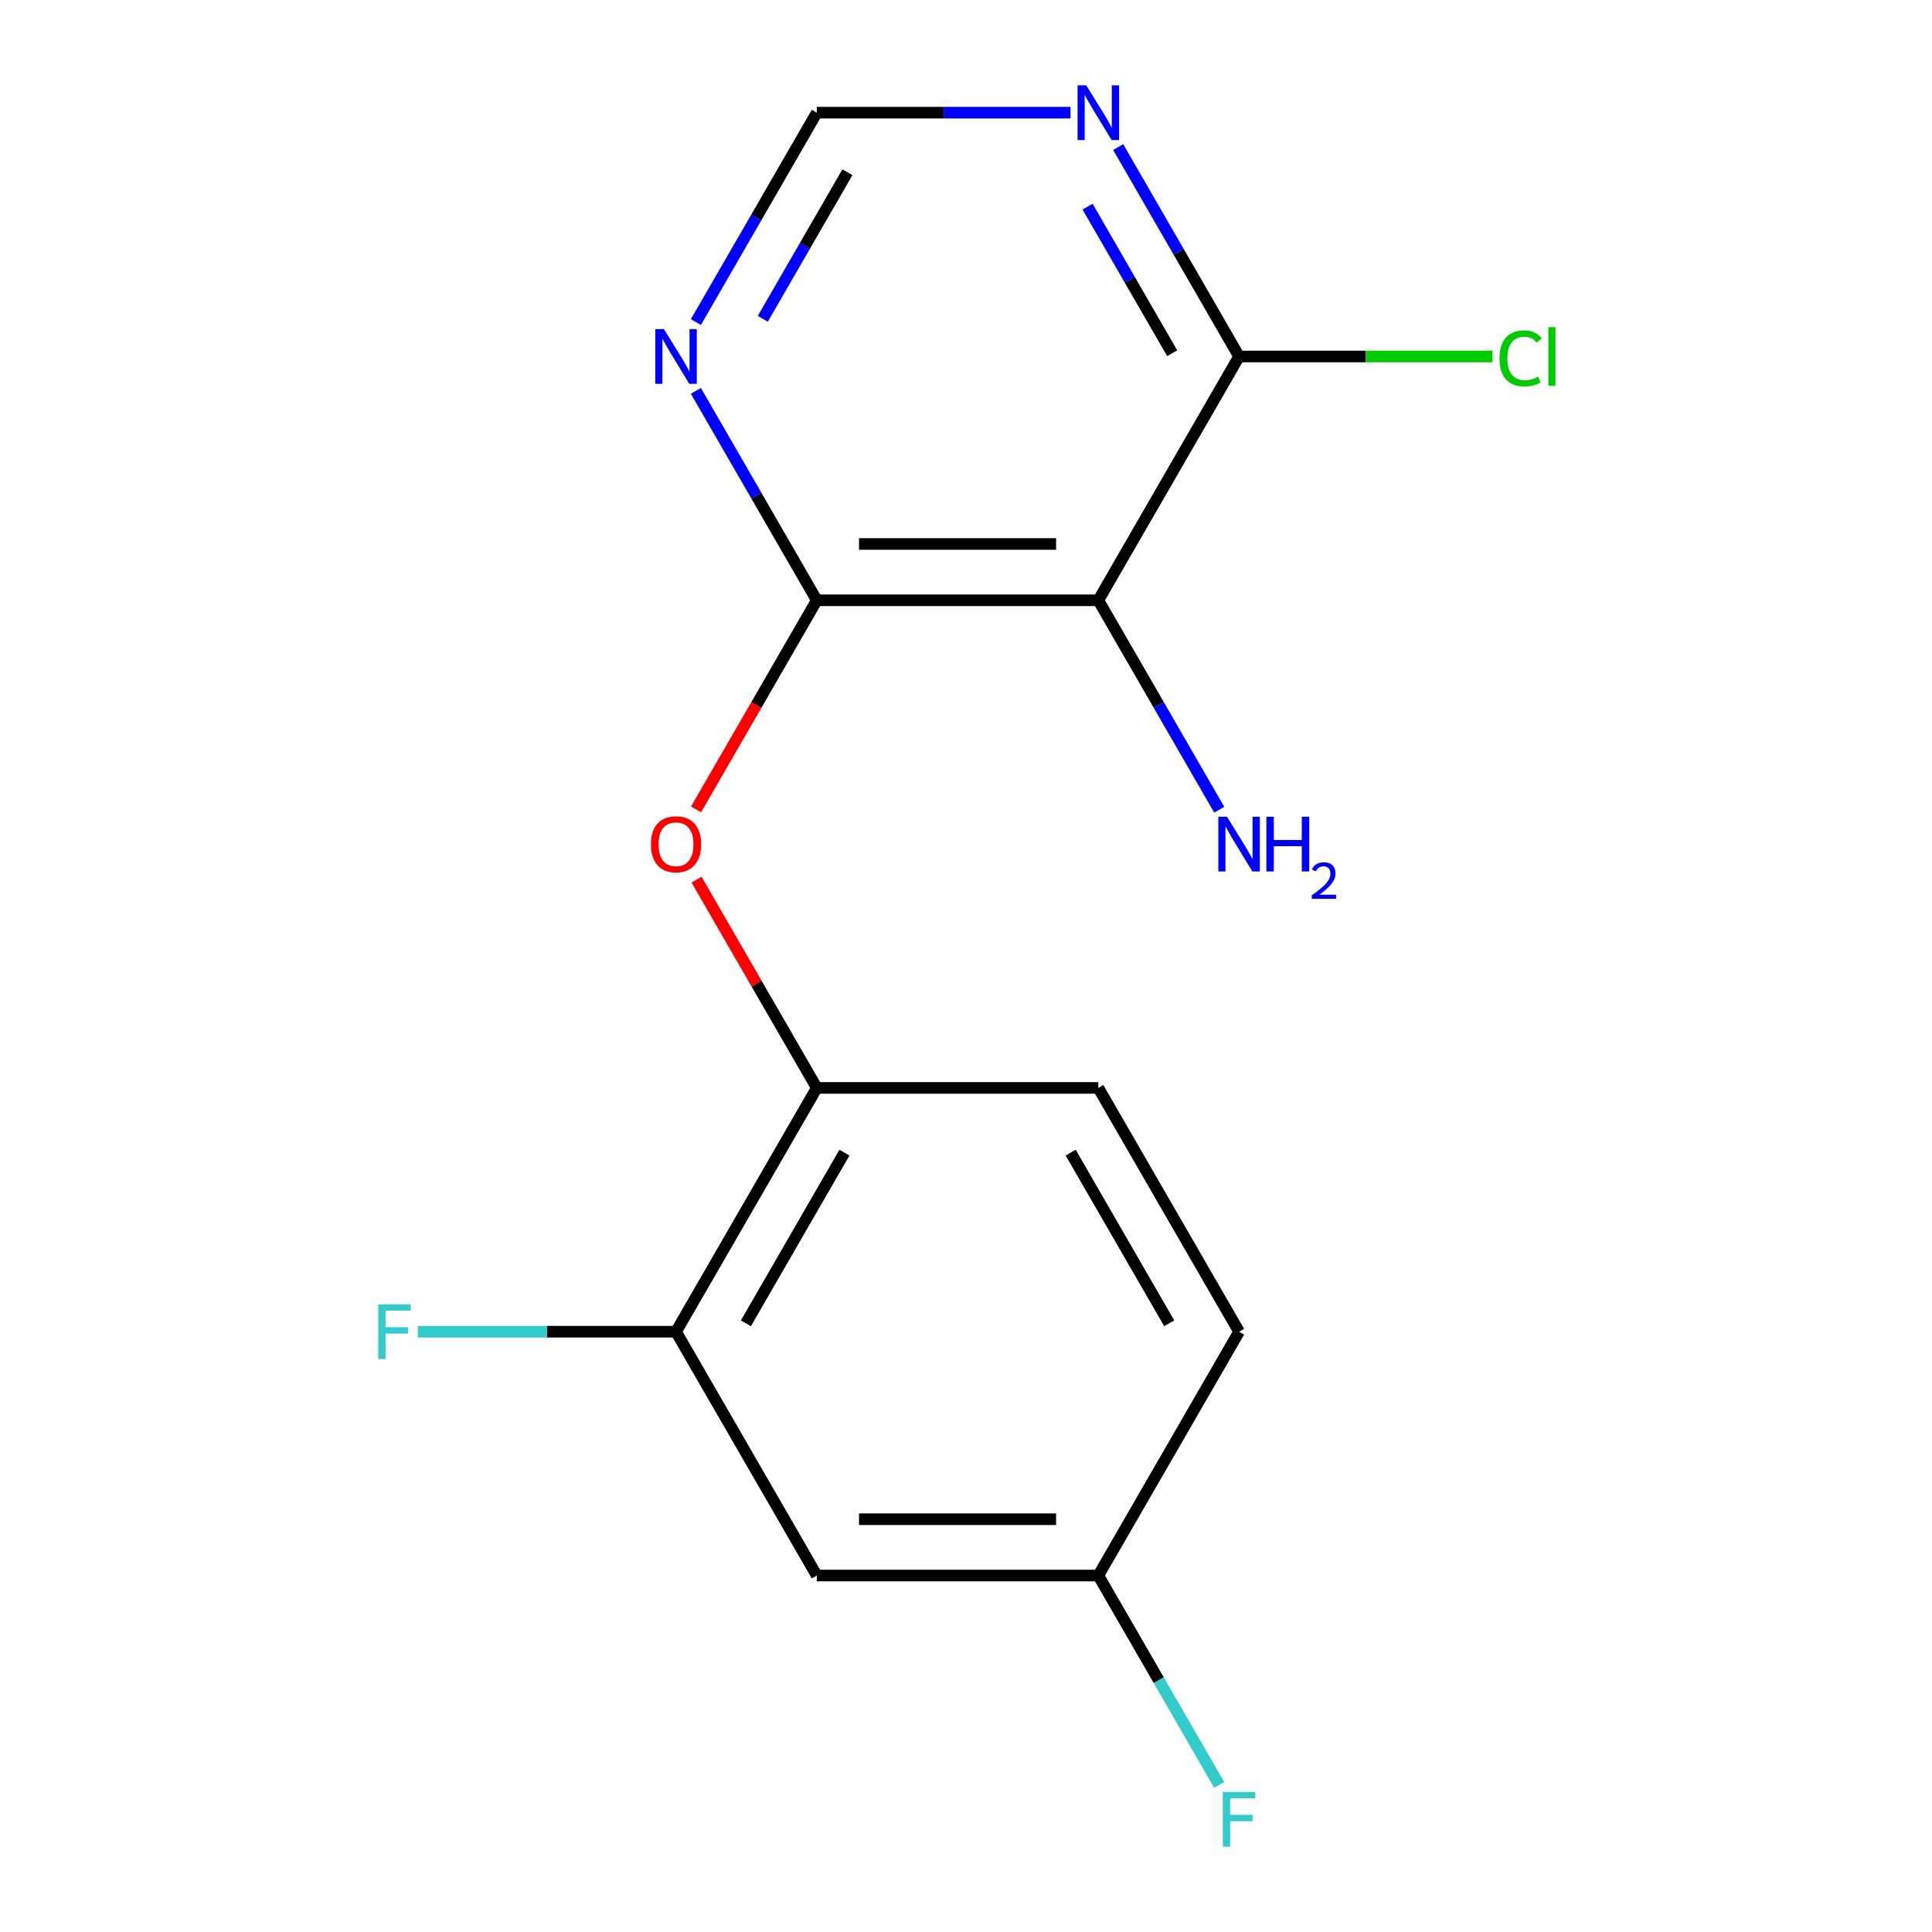<?xml version='1.0' encoding='iso-8859-1'?>
<svg version='1.1' baseProfile='full'
              xmlns='http://www.w3.org/2000/svg'
                      xmlns:rdkit='http://www.rdkit.org/xml'
                      xmlns:xlink='http://www.w3.org/1999/xlink'
                  xml:space='preserve'
width='1000px' height='1000px' viewBox='0 0 1000 1000'>
<!-- END OF HEADER -->
<rect style='opacity:1.0;fill:#FFFFFF;stroke:none' width='1000' height='1000' x='0' y='0'> </rect>
<path class='bond-0' d='M 422.772,815.488 L 568.489,815.488' style='fill:none;fill-rule:evenodd;stroke:#000000;stroke-width:6px;stroke-linecap:butt;stroke-linejoin:miter;stroke-opacity:1' />
<path class='bond-0' d='M 444.63,786.344 L 546.632,786.344' style='fill:none;fill-rule:evenodd;stroke:#000000;stroke-width:6px;stroke-linecap:butt;stroke-linejoin:miter;stroke-opacity:1' />
<path class='bond-1' d='M 422.772,815.488 L 349.913,689.293' style='fill:none;fill-rule:evenodd;stroke:#000000;stroke-width:6px;stroke-linecap:butt;stroke-linejoin:miter;stroke-opacity:1' />
<path class='bond-2' d='M 360.284,418.94 L 391.528,364.823' style='fill:none;fill-rule:evenodd;stroke:#FF0000;stroke-width:6px;stroke-linecap:butt;stroke-linejoin:miter;stroke-opacity:1' />
<path class='bond-2' d='M 391.528,364.823 L 422.772,310.707' style='fill:none;fill-rule:evenodd;stroke:#000000;stroke-width:6px;stroke-linecap:butt;stroke-linejoin:miter;stroke-opacity:1' />
<path class='bond-3' d='M 360.538,455.305 L 391.655,509.201' style='fill:none;fill-rule:evenodd;stroke:#FF0000;stroke-width:6px;stroke-linecap:butt;stroke-linejoin:miter;stroke-opacity:1' />
<path class='bond-3' d='M 391.655,509.201 L 422.772,563.098' style='fill:none;fill-rule:evenodd;stroke:#000000;stroke-width:6px;stroke-linecap:butt;stroke-linejoin:miter;stroke-opacity:1' />
<path class='bond-4' d='M 568.489,815.488 L 641.348,689.293' style='fill:none;fill-rule:evenodd;stroke:#000000;stroke-width:6px;stroke-linecap:butt;stroke-linejoin:miter;stroke-opacity:1' />
<path class='bond-5' d='M 568.489,815.488 L 599.78,869.684' style='fill:none;fill-rule:evenodd;stroke:#000000;stroke-width:6px;stroke-linecap:butt;stroke-linejoin:miter;stroke-opacity:1' />
<path class='bond-5' d='M 599.78,869.684 L 631.07,923.88' style='fill:none;fill-rule:evenodd;stroke:#33CCCC;stroke-width:6px;stroke-linecap:butt;stroke-linejoin:miter;stroke-opacity:1' />
<path class='bond-6' d='M 568.489,310.707 L 422.772,310.707' style='fill:none;fill-rule:evenodd;stroke:#000000;stroke-width:6px;stroke-linecap:butt;stroke-linejoin:miter;stroke-opacity:1' />
<path class='bond-6' d='M 546.632,281.564 L 444.63,281.564' style='fill:none;fill-rule:evenodd;stroke:#000000;stroke-width:6px;stroke-linecap:butt;stroke-linejoin:miter;stroke-opacity:1' />
<path class='bond-7' d='M 568.489,310.707 L 641.348,184.512' style='fill:none;fill-rule:evenodd;stroke:#000000;stroke-width:6px;stroke-linecap:butt;stroke-linejoin:miter;stroke-opacity:1' />
<path class='bond-8' d='M 568.489,310.707 L 599.78,364.903' style='fill:none;fill-rule:evenodd;stroke:#000000;stroke-width:6px;stroke-linecap:butt;stroke-linejoin:miter;stroke-opacity:1' />
<path class='bond-8' d='M 599.78,364.903 L 631.07,419.1' style='fill:none;fill-rule:evenodd;stroke:#0000FF;stroke-width:6px;stroke-linecap:butt;stroke-linejoin:miter;stroke-opacity:1' />
<path class='bond-9' d='M 422.772,310.707 L 391.482,256.511' style='fill:none;fill-rule:evenodd;stroke:#000000;stroke-width:6px;stroke-linecap:butt;stroke-linejoin:miter;stroke-opacity:1' />
<path class='bond-9' d='M 391.482,256.511 L 360.192,202.315' style='fill:none;fill-rule:evenodd;stroke:#0000FF;stroke-width:6px;stroke-linecap:butt;stroke-linejoin:miter;stroke-opacity:1' />
<path class='bond-10' d='M 641.348,184.512 L 610.058,130.316' style='fill:none;fill-rule:evenodd;stroke:#000000;stroke-width:6px;stroke-linecap:butt;stroke-linejoin:miter;stroke-opacity:1' />
<path class='bond-10' d='M 610.058,130.316 L 578.768,76.12' style='fill:none;fill-rule:evenodd;stroke:#0000FF;stroke-width:6px;stroke-linecap:butt;stroke-linejoin:miter;stroke-opacity:1' />
<path class='bond-10' d='M 606.722,182.825 L 584.819,144.888' style='fill:none;fill-rule:evenodd;stroke:#000000;stroke-width:6px;stroke-linecap:butt;stroke-linejoin:miter;stroke-opacity:1' />
<path class='bond-10' d='M 584.819,144.888 L 562.916,106.951' style='fill:none;fill-rule:evenodd;stroke:#0000FF;stroke-width:6px;stroke-linecap:butt;stroke-linejoin:miter;stroke-opacity:1' />
<path class='bond-11' d='M 641.348,184.512 L 706.925,184.512' style='fill:none;fill-rule:evenodd;stroke:#000000;stroke-width:6px;stroke-linecap:butt;stroke-linejoin:miter;stroke-opacity:1' />
<path class='bond-11' d='M 706.925,184.512 L 772.503,184.512' style='fill:none;fill-rule:evenodd;stroke:#00CC00;stroke-width:6px;stroke-linecap:butt;stroke-linejoin:miter;stroke-opacity:1' />
<path class='bond-12' d='M 360.192,166.709 L 391.482,112.513' style='fill:none;fill-rule:evenodd;stroke:#0000FF;stroke-width:6px;stroke-linecap:butt;stroke-linejoin:miter;stroke-opacity:1' />
<path class='bond-12' d='M 391.482,112.513 L 422.772,58.317' style='fill:none;fill-rule:evenodd;stroke:#000000;stroke-width:6px;stroke-linecap:butt;stroke-linejoin:miter;stroke-opacity:1' />
<path class='bond-12' d='M 394.818,165.022 L 416.721,127.085' style='fill:none;fill-rule:evenodd;stroke:#0000FF;stroke-width:6px;stroke-linecap:butt;stroke-linejoin:miter;stroke-opacity:1' />
<path class='bond-12' d='M 416.721,127.085 L 438.624,89.148' style='fill:none;fill-rule:evenodd;stroke:#000000;stroke-width:6px;stroke-linecap:butt;stroke-linejoin:miter;stroke-opacity:1' />
<path class='bond-13' d='M 554.107,58.317 L 488.439,58.317' style='fill:none;fill-rule:evenodd;stroke:#0000FF;stroke-width:6px;stroke-linecap:butt;stroke-linejoin:miter;stroke-opacity:1' />
<path class='bond-13' d='M 488.439,58.317 L 422.772,58.317' style='fill:none;fill-rule:evenodd;stroke:#000000;stroke-width:6px;stroke-linecap:butt;stroke-linejoin:miter;stroke-opacity:1' />
<path class='bond-14' d='M 641.348,689.293 L 568.489,563.098' style='fill:none;fill-rule:evenodd;stroke:#000000;stroke-width:6px;stroke-linecap:butt;stroke-linejoin:miter;stroke-opacity:1' />
<path class='bond-14' d='M 605.18,684.935 L 554.179,596.599' style='fill:none;fill-rule:evenodd;stroke:#000000;stroke-width:6px;stroke-linecap:butt;stroke-linejoin:miter;stroke-opacity:1' />
<path class='bond-15' d='M 568.489,563.098 L 422.772,563.098' style='fill:none;fill-rule:evenodd;stroke:#000000;stroke-width:6px;stroke-linecap:butt;stroke-linejoin:miter;stroke-opacity:1' />
<path class='bond-16' d='M 422.772,563.098 L 349.913,689.293' style='fill:none;fill-rule:evenodd;stroke:#000000;stroke-width:6px;stroke-linecap:butt;stroke-linejoin:miter;stroke-opacity:1' />
<path class='bond-16' d='M 437.082,596.599 L 386.081,684.935' style='fill:none;fill-rule:evenodd;stroke:#000000;stroke-width:6px;stroke-linecap:butt;stroke-linejoin:miter;stroke-opacity:1' />
<path class='bond-17' d='M 349.913,689.293 L 283.086,689.293' style='fill:none;fill-rule:evenodd;stroke:#000000;stroke-width:6px;stroke-linecap:butt;stroke-linejoin:miter;stroke-opacity:1' />
<path class='bond-17' d='M 283.086,689.293 L 216.259,689.293' style='fill:none;fill-rule:evenodd;stroke:#33CCCC;stroke-width:6px;stroke-linecap:butt;stroke-linejoin:miter;stroke-opacity:1' />
<path  class='atom-1' d='M 336.913 436.982
Q 336.913 430.182, 340.273 426.382
Q 343.633 422.582, 349.913 422.582
Q 356.193 422.582, 359.553 426.382
Q 362.913 430.182, 362.913 436.982
Q 362.913 443.862, 359.513 447.782
Q 356.113 451.662, 349.913 451.662
Q 343.673 451.662, 340.273 447.782
Q 336.913 443.902, 336.913 436.982
M 349.913 448.462
Q 354.233 448.462, 356.553 445.582
Q 358.913 442.662, 358.913 436.982
Q 358.913 431.422, 356.553 428.622
Q 354.233 425.782, 349.913 425.782
Q 345.593 425.782, 343.233 428.582
Q 340.913 431.382, 340.913 436.982
Q 340.913 442.702, 343.233 445.582
Q 345.593 448.462, 349.913 448.462
' fill='#FF0000'/>
<path  class='atom-6' d='M 635.088 422.742
L 644.368 437.742
Q 645.288 439.222, 646.768 441.902
Q 648.248 444.582, 648.328 444.742
L 648.328 422.742
L 652.088 422.742
L 652.088 451.062
L 648.208 451.062
L 638.248 434.662
Q 637.088 432.742, 635.848 430.542
Q 634.648 428.342, 634.288 427.662
L 634.288 451.062
L 630.608 451.062
L 630.608 422.742
L 635.088 422.742
' fill='#0000FF'/>
<path  class='atom-6' d='M 655.488 422.742
L 659.328 422.742
L 659.328 434.782
L 673.808 434.782
L 673.808 422.742
L 677.648 422.742
L 677.648 451.062
L 673.808 451.062
L 673.808 437.982
L 659.328 437.982
L 659.328 451.062
L 655.488 451.062
L 655.488 422.742
' fill='#0000FF'/>
<path  class='atom-6' d='M 679.021 450.069
Q 679.707 448.3, 681.344 447.323
Q 682.981 446.32, 685.251 446.32
Q 688.076 446.32, 689.66 447.851
Q 691.244 449.382, 691.244 452.102
Q 691.244 454.874, 689.185 457.461
Q 687.152 460.048, 682.928 463.11
L 691.561 463.11
L 691.561 465.222
L 678.968 465.222
L 678.968 463.454
Q 682.453 460.972, 684.512 459.124
Q 686.598 457.276, 687.601 455.613
Q 688.604 453.95, 688.604 452.234
Q 688.604 450.438, 687.707 449.435
Q 686.809 448.432, 685.251 448.432
Q 683.747 448.432, 682.743 449.039
Q 681.74 449.646, 681.027 450.993
L 679.021 450.069
' fill='#0000FF'/>
<path  class='atom-7' d='M 343.653 170.352
L 352.933 185.352
Q 353.853 186.832, 355.333 189.512
Q 356.813 192.192, 356.893 192.352
L 356.893 170.352
L 360.653 170.352
L 360.653 198.672
L 356.773 198.672
L 346.813 182.272
Q 345.653 180.352, 344.413 178.152
Q 343.213 175.952, 342.853 175.272
L 342.853 198.672
L 339.173 198.672
L 339.173 170.352
L 343.653 170.352
' fill='#0000FF'/>
<path  class='atom-8' d='M 562.229 44.157
L 571.509 59.157
Q 572.429 60.637, 573.909 63.317
Q 575.389 65.997, 575.469 66.157
L 575.469 44.157
L 579.229 44.157
L 579.229 72.477
L 575.349 72.477
L 565.389 56.077
Q 564.229 54.157, 562.989 51.957
Q 561.789 49.757, 561.429 49.077
L 561.429 72.477
L 557.749 72.477
L 557.749 44.157
L 562.229 44.157
' fill='#0000FF'/>
<path  class='atom-9' d='M 776.146 185.492
Q 776.146 178.452, 779.426 174.772
Q 782.746 171.052, 789.026 171.052
Q 794.866 171.052, 797.986 175.172
L 795.346 177.332
Q 793.066 174.332, 789.026 174.332
Q 784.746 174.332, 782.466 177.212
Q 780.226 180.052, 780.226 185.492
Q 780.226 191.092, 782.546 193.972
Q 784.906 196.852, 789.466 196.852
Q 792.586 196.852, 796.226 194.972
L 797.346 197.972
Q 795.866 198.932, 793.626 199.492
Q 791.386 200.052, 788.906 200.052
Q 782.746 200.052, 779.426 196.292
Q 776.146 192.532, 776.146 185.492
' fill='#00CC00'/>
<path  class='atom-9' d='M 801.426 169.332
L 805.106 169.332
L 805.106 199.692
L 801.426 199.692
L 801.426 169.332
' fill='#00CC00'/>
<path  class='atom-15' d='M 632.928 927.523
L 649.768 927.523
L 649.768 930.763
L 636.728 930.763
L 636.728 939.363
L 648.328 939.363
L 648.328 942.643
L 636.728 942.643
L 636.728 955.843
L 632.928 955.843
L 632.928 927.523
' fill='#33CCCC'/>
<path  class='atom-16' d='M 195.776 675.133
L 212.616 675.133
L 212.616 678.373
L 199.576 678.373
L 199.576 686.973
L 211.176 686.973
L 211.176 690.253
L 199.576 690.253
L 199.576 703.453
L 195.776 703.453
L 195.776 675.133
' fill='#33CCCC'/>
</svg>
